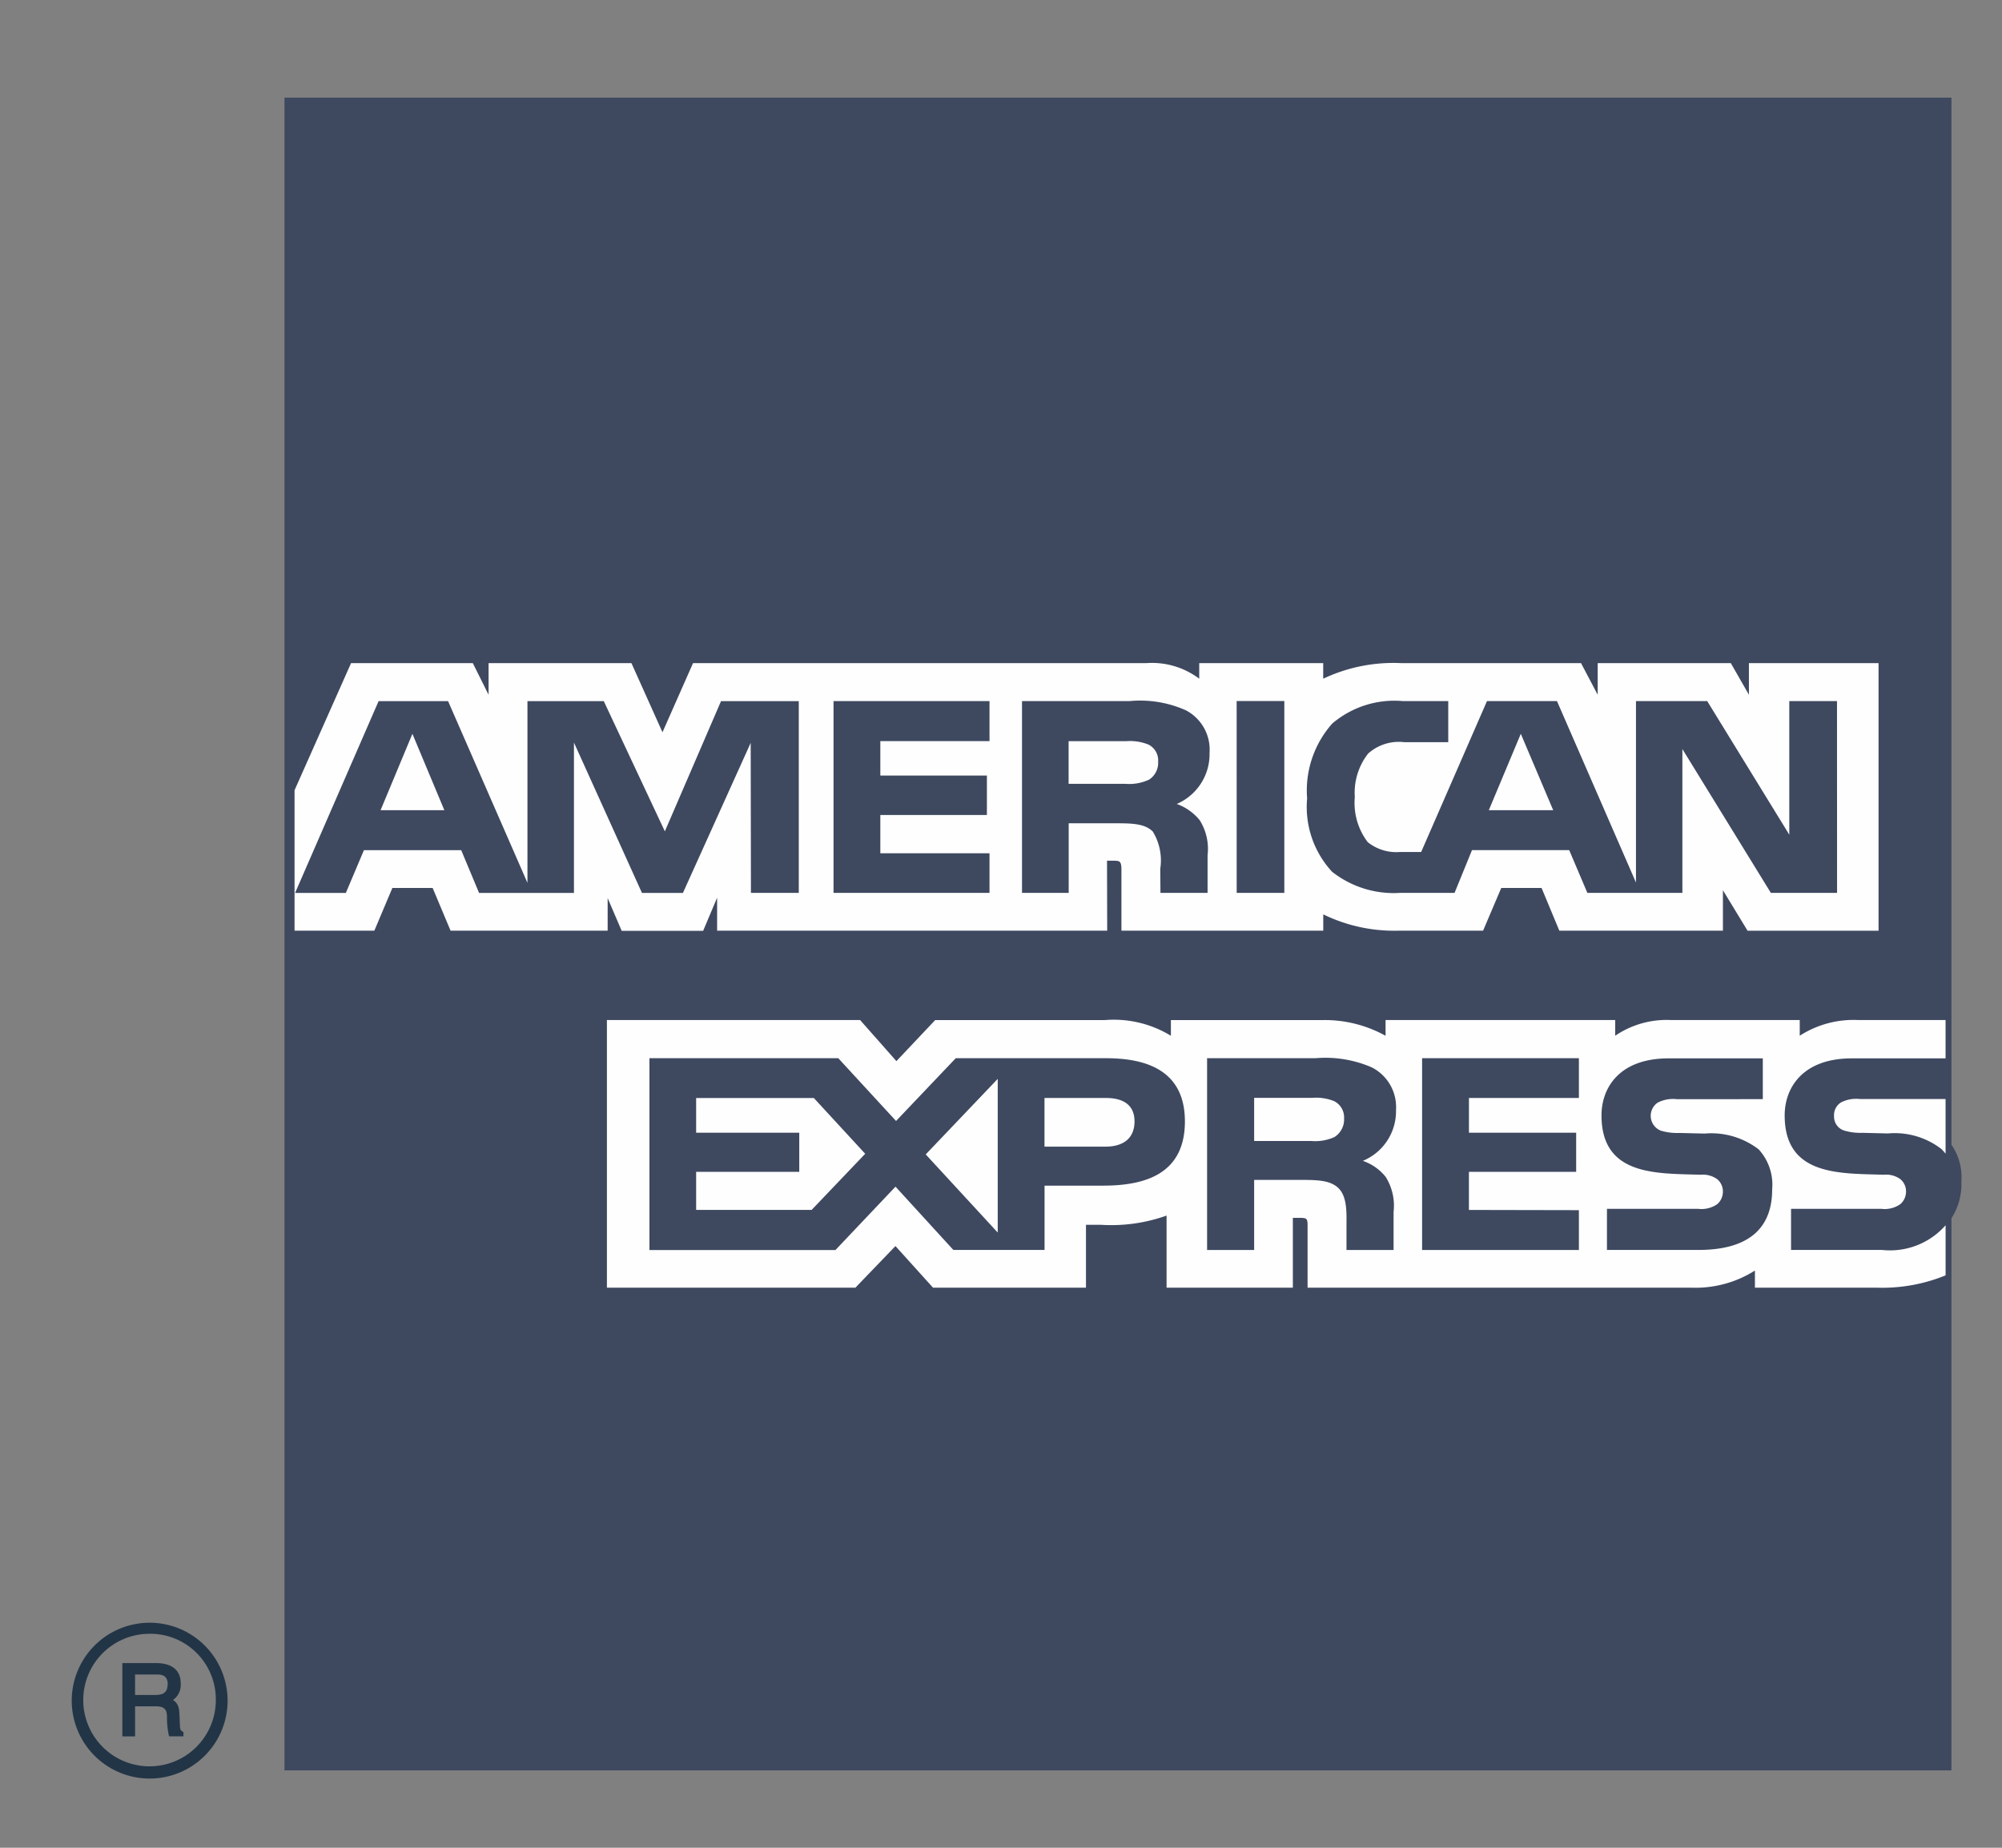 <svg xmlns="http://www.w3.org/2000/svg" xmlns:xlink="http://www.w3.org/1999/xlink" width="65" height="60" viewBox="0 0 65 60">
  <rect x="0" y="0" width="65" height="60" fill="#808080" stroke="none"/>
  <defs>
    <clipPath id="clip-path">
      <rect id="Rectangle_2740" data-name="Rectangle 2740" width="65" height="60" transform="translate(150 3484)" fill="#fff" stroke="#707070" stroke-width="1"/>
    </clipPath>
  </defs>
  <g id="Mask_Group_96" data-name="Mask Group 96" transform="translate(-150 -3484)" clip-path="url(#clip-path)">
    <g id="Group_6575" data-name="Group 6575" transform="translate(152.319 3487.17)">
      <g id="logo-american-express" transform="translate(0 0)">
        <path id="Path_21252" data-name="Path 21252" d="M86.671.65H32.548V54.968H86.671V37.04a2.048,2.048,0,0,0,.322-1.2,1.842,1.842,0,0,0-.322-1.187Z" transform="translate(-25.631 -0.65)" fill="#3e4960" fill-rule="evenodd"/>
        <path id="Path_21253" data-name="Path 21253" d="M37.864,30.776l-1.037-2.481-1.034,2.481Zm22.859-.984a1.5,1.5,0,0,1-.748.127H58.132V28.535H60a1.587,1.587,0,0,1,.722.109.572.572,0,0,1,.317.551.651.651,0,0,1-.314.6Zm13.143.984-1.052-2.481-1.039,2.481ZM49.371,33.461H47.818L47.81,28.59l-2.2,4.872h-1.33l-2.208-4.882v4.882H38.991l-.58-1.389H35.253l-.587,1.389H33.018l2.711-6.228h2.256l2.577,5.9v-5.9h2.478l1.983,4.228,1.824-4.228h2.524v6.228Zm6.194,0H50.5V27.233h5.064v1.3H52.019v1.118h3.46v1.28l-3.46,0v1.244h3.545v1.289Zm7.143-4.547a1.76,1.76,0,0,1-1.065,1.659,1.7,1.7,0,0,1,.745.527,1.75,1.75,0,0,1,.256,1.137v1.224H61.114l-.006-.783a1.793,1.793,0,0,0-.243-1.209c-.222-.222-.555-.268-1.1-.268h-1.63v2.26H56.619V27.233h3.488a3.641,3.641,0,0,1,1.835.3,1.441,1.441,0,0,1,.766,1.38Zm.881,4.547h1.547v-6.23H63.588Zm19.493,0H80.933L78.06,28.79l0,4.671H74.975l-.59-1.389H71.229l-.566,1.389H68.886a3.233,3.233,0,0,1-2.2-.687,3.094,3.094,0,0,1-.81-2.38,3.271,3.271,0,0,1,.816-2.432,3.113,3.113,0,0,1,2.3-.729h1.466v1.334H69.031a1.494,1.494,0,0,0-1.174.37,2.065,2.065,0,0,0-.433,1.413,2.105,2.105,0,0,0,.42,1.463,1.482,1.482,0,0,0,1.054.319h.681l2.137-4.9h2.272l2.565,5.892V27.233h2.313l2.665,4.338V27.233h1.549ZM33,34.688h2.591l.585-1.387h1.308l.582,1.387h5.1V33.631l.456,1.062h2.644l.454-1.076v1.071H59.385l-.006-2.272h.246c.173.005.222.024.222.3v1.972H66.4v-.53a5.248,5.248,0,0,0,2.43.53h2.759l.59-1.387h1.309l.577,1.387h5.311V33.374l.8,1.315h4.253V26H80.22v1.027L79.632,26H75.31v1.027L74.769,26H68.93a5.325,5.325,0,0,0-2.532.506V26H62.373v.506A2.543,2.543,0,0,0,60.658,26H45.938l-.992,2.245L43.938,26H39.3v1.027L38.788,26H34.835L33,30.128Zm53.605,5.466H83.822a1.079,1.079,0,0,0-.614.112.488.488,0,0,0-.224.45.471.471,0,0,0,.335.464,1.858,1.858,0,0,0,.588.072l.824.02a2.483,2.483,0,0,1,1.731.5,1.363,1.363,0,0,1,.143.158V40.153Zm0,4.1a2.4,2.4,0,0,1-2.072.8H81.588V43.72h2.934a.879.879,0,0,0,.616-.154.536.536,0,0,0,.183-.4.514.514,0,0,0-.186-.411.79.79,0,0,0-.536-.142c-1.431-.046-3.218.043-3.218-1.927,0-.9.587-1.852,2.183-1.852h3.041V37.59H83.78a3.23,3.23,0,0,0-1.91.509V37.59H77.7a2.971,2.971,0,0,0-1.821.509l0-.509H68.423V38.1a4.077,4.077,0,0,0-2.059-.509H61.453V38.1a3.557,3.557,0,0,0-2.148-.509H53.8l-1.259,1.333L51.363,37.59H43.142v8.69h8.068l1.3-1.351L53.73,46.28l4.966,0V44.239h.493a5.343,5.343,0,0,0,2.124-.3V46.28h4.1V44.013h.2c.254,0,.278.015.278.257v2.01H78.343a3.6,3.6,0,0,0,2.072-.556v.556h3.954a5.428,5.428,0,0,0,2.237-.4V44.258ZM80.519,41.77a1.7,1.7,0,0,1,.456,1.318c0,1.342-.858,1.967-2.393,1.967H75.611V43.72h2.961a.9.9,0,0,0,.623-.154.539.539,0,0,0,.18-.4.512.512,0,0,0-.188-.411.8.8,0,0,0-.542-.142c-1.425-.046-3.211.043-3.211-1.927,0-.9.582-1.852,2.179-1.852h3.058v1.325H77.874a1.082,1.082,0,0,0-.615.112.518.518,0,0,0,.107.913,1.865,1.865,0,0,0,.59.072l.824.02a2.521,2.521,0,0,1,1.739.5Zm-13.758-.38a1.517,1.517,0,0,1-.75.127H64.156v-1.4h1.878a1.554,1.554,0,0,1,.726.109.594.594,0,0,1,.316.562A.674.674,0,0,1,66.761,41.39Zm.921.771a1.624,1.624,0,0,1,.747.525,1.766,1.766,0,0,1,.254,1.137v1.233H67.154v-.779c0-.375.034-.927-.248-1.216-.222-.228-.561-.28-1.116-.28H64.156v2.275H62.628V38.829h3.516a3.782,3.782,0,0,1,1.836.3,1.446,1.446,0,0,1,.782,1.381,1.743,1.743,0,0,1-1.079,1.653Zm1.927-3.332H74.7V40.12H71.13v1.128h3.481v1.271H71.129v1.237l3.571.007v1.293H69.609ZM59.325,41.7H57.349V40.12H59.34c.552,0,.932.215.932.762s-.362.819-.948.819Zm-3.494,2.79-2.338-2.537L55.831,39.5v4.991Zm-6.044-.735H46.039V42.519h3.348V41.249H46.039V40.121H49.86l1.668,1.811-1.741,1.825Zm12.121-2.874c0,1.726-1.32,2.086-2.657,2.086h-1.9v2.088H54.39L52.512,43l-1.951,2.059H44.523V38.829h6.131l1.876,2.038,1.938-2.038H59.34C60.55,38.829,61.908,39.157,61.908,40.882Z" transform="translate(-25.756 -7.637)" fill="#fefefe" fill-rule="evenodd"/>
        <path id="Path_21254" data-name="Path 21254" d="M27.688,71.535a2.152,2.152,0,1,1-2.152-2.166,2.128,2.128,0,0,1,2.152,2.166Zm.382,0a2.53,2.53,0,1,0-.741,1.794A2.53,2.53,0,0,0,28.071,71.535Zm-1.943-.519c0-.3-.2-.325-.353-.325h-.708v.664h.656c.217,0,.4-.052.4-.339Zm.51,1.682h-.467a2.7,2.7,0,0,1-.068-.624c0-.175-.029-.349-.348-.349h-.687V72.7h-.413V70.321h1.1c.378,0,.795.136.795.664a.6.6,0,0,1-.254.536c.107.061.2.164.211.431l.018.411c.007.12.016.142.114.2Z" transform="translate(-23 -19.487)" fill="#223547" fill-rule="evenodd"/>
      </g>
    </g>
  </g>
</svg>
